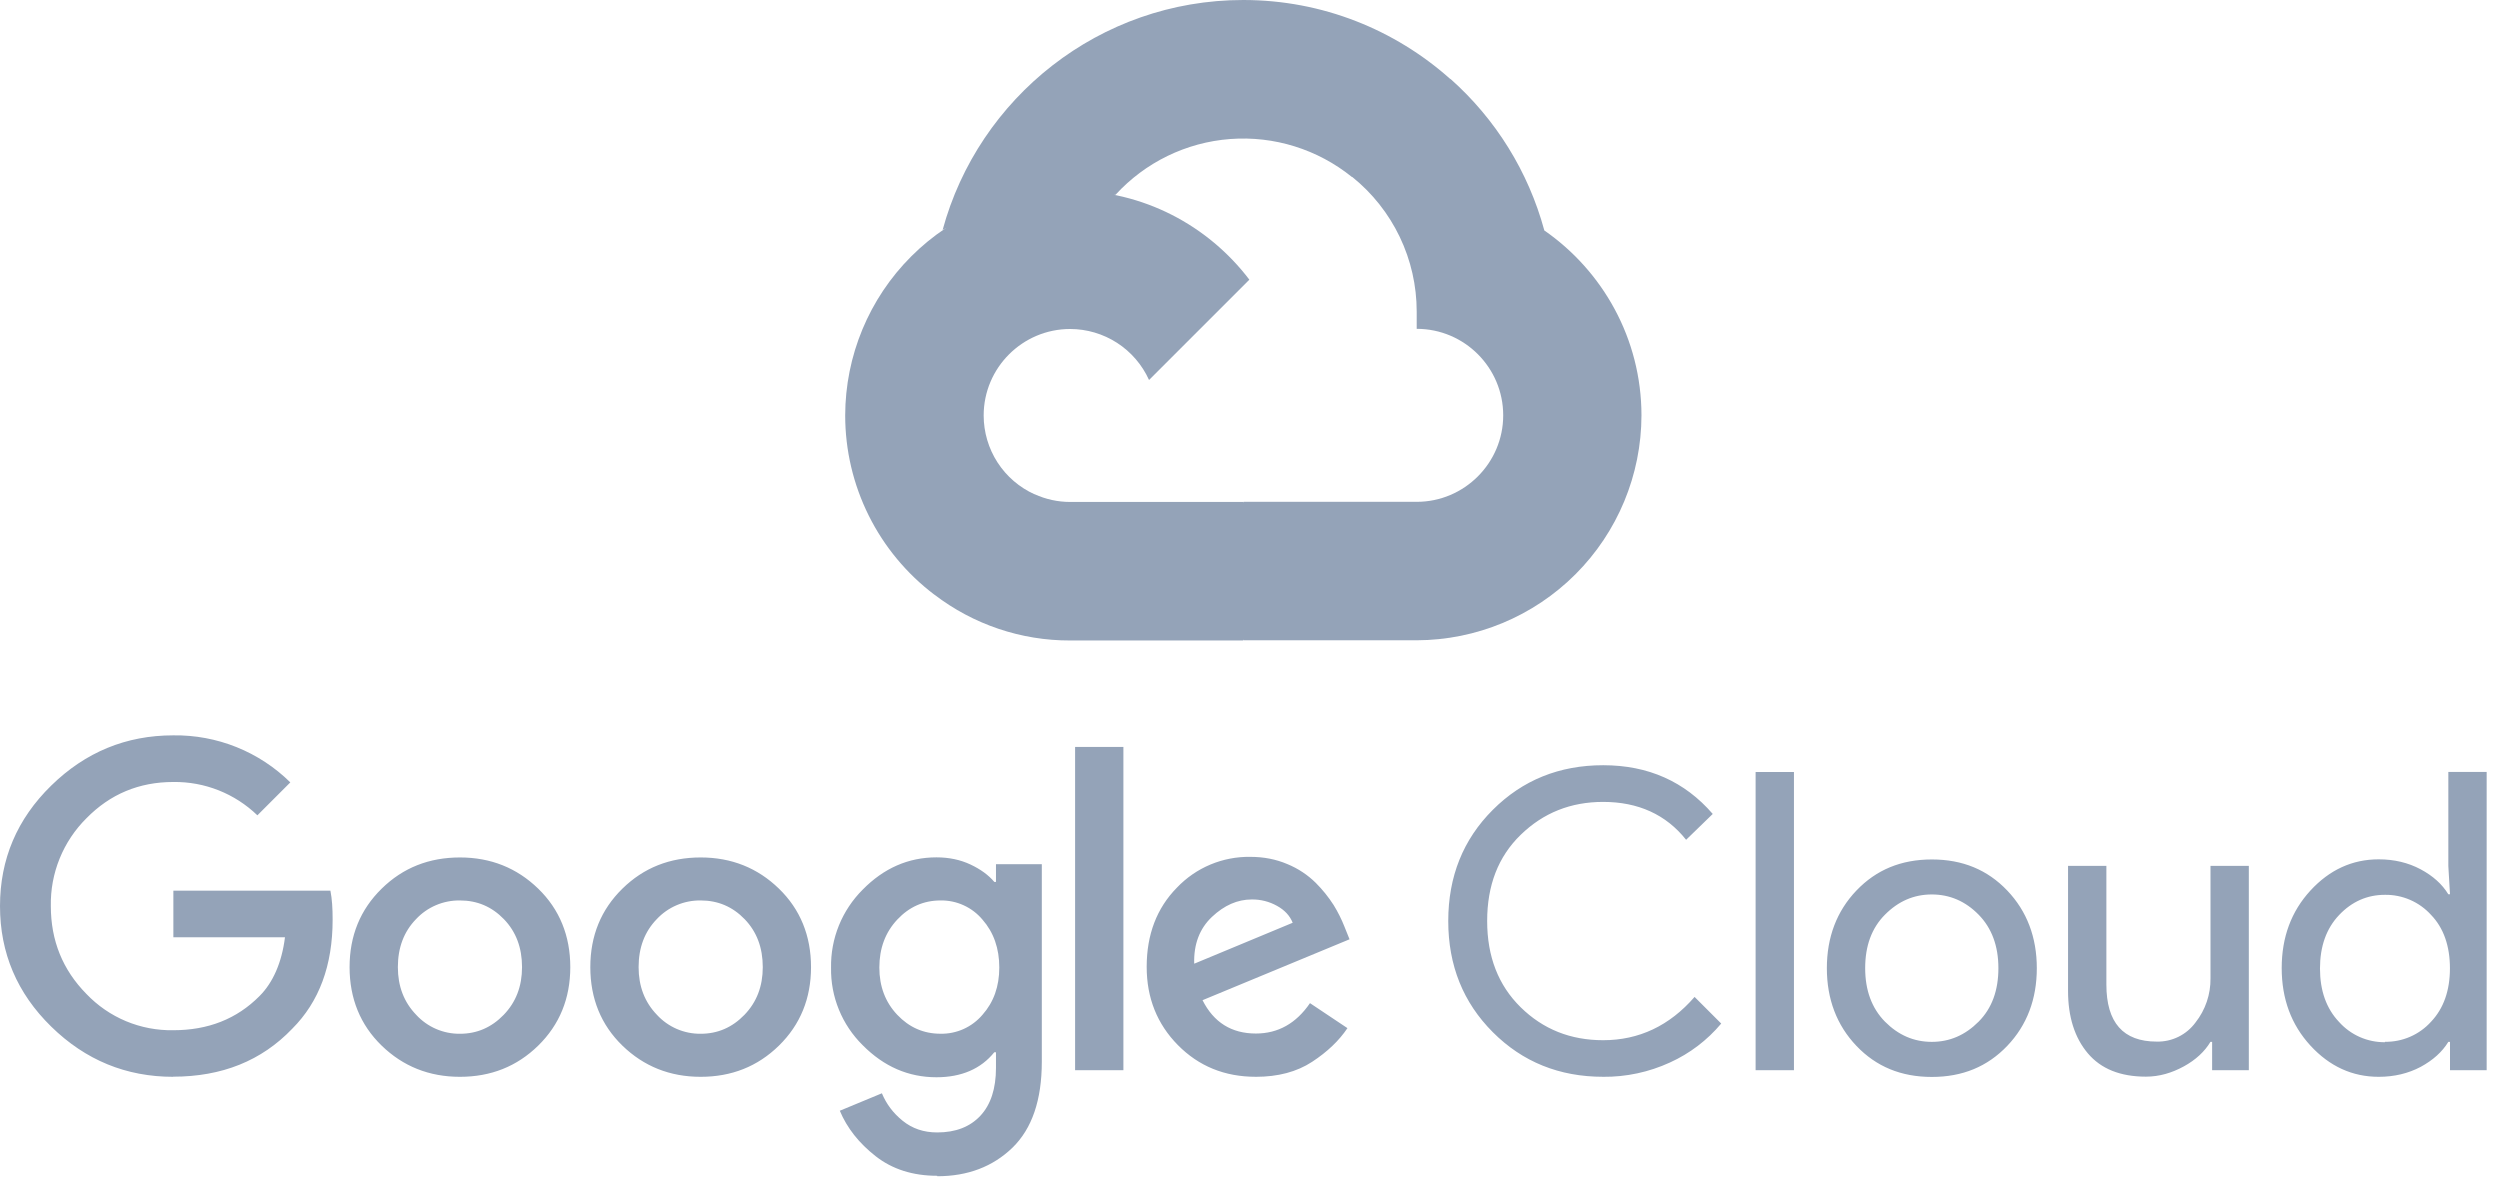 <svg width="156" height="74" viewBox="0 0 156 74" fill="none" xmlns="http://www.w3.org/2000/svg">
<path d="M84.359 11.043L85.95 11.071L90.273 6.748L90.482 4.916C87.046 1.86 82.525 0 77.577 0C68.619 0 61.057 6.096 58.818 14.353C59.291 14.023 60.299 14.269 60.299 14.269L68.94 12.848C68.94 12.848 69.385 12.11 69.608 12.156C71.463 10.127 74.022 8.882 76.763 8.675C79.505 8.469 82.22 9.316 84.359 11.043Z" fill="#94A3B8"/>
<path d="M96.363 14.368C95.37 10.713 93.332 7.428 90.499 4.915L84.375 11.038C85.632 12.048 86.646 13.327 87.343 14.781C88.04 16.235 88.402 17.826 88.402 19.439V20.519C91.382 20.519 93.8 22.944 93.8 25.917C93.8 28.889 91.375 31.314 88.402 31.314H77.605L76.524 32.399V38.878L77.605 39.954H88.402C92.121 39.944 95.684 38.461 98.313 35.831C100.941 33.201 102.421 29.637 102.428 25.918C102.423 21.138 100.013 16.904 96.349 14.368H96.363Z" fill="#94A3B8"/>
<path d="M66.781 39.963H77.576V31.322H66.781C66.015 31.322 65.257 31.158 64.56 30.839L63.002 31.317L58.678 35.64L58.3 37.1C60.733 38.968 63.716 39.976 66.783 39.966L66.781 39.963Z" fill="#94A3B8"/>
<path d="M66.781 11.882C63.059 11.888 59.491 13.369 56.859 16.001C54.227 18.633 52.746 22.201 52.74 25.924C52.74 28.091 53.243 30.229 54.208 32.169C55.173 34.11 56.576 35.8 58.304 37.108L64.564 30.848C63.616 30.421 62.811 29.73 62.246 28.857C61.682 27.984 61.382 26.966 61.381 25.926C61.381 22.947 63.806 20.529 66.779 20.529C67.818 20.531 68.835 20.832 69.708 21.396C70.58 21.961 71.272 22.765 71.7 23.712L77.96 17.452C75.392 14.072 71.338 11.888 66.776 11.888L66.781 11.882Z" fill="#94A3B8"/>
<path d="M10.814 67.193C7.865 67.193 5.333 66.15 3.199 64.063C1.066 61.977 0 59.467 0 56.54C0 53.614 1.064 51.104 3.199 49.018C5.335 46.931 7.869 45.886 10.814 45.886C12.165 45.867 13.506 46.116 14.76 46.62C16.013 47.124 17.154 47.872 18.116 48.821L16.061 50.876C14.655 49.517 12.768 48.769 10.813 48.796C8.684 48.796 6.876 49.548 5.393 51.06C4.672 51.776 4.103 52.631 3.721 53.573C3.339 54.516 3.152 55.525 3.172 56.542C3.172 58.692 3.909 60.516 5.393 62.023C6.091 62.754 6.932 63.333 7.865 63.723C8.798 64.112 9.802 64.304 10.813 64.286C12.98 64.286 14.77 63.59 16.196 62.152C17.031 61.317 17.587 60.065 17.782 58.486H10.818V55.576H20.617C20.721 56.094 20.756 56.689 20.756 57.385C20.756 60.245 19.917 62.512 18.234 64.194C16.325 66.19 13.852 67.185 10.799 67.185L10.814 67.193ZM33.585 65.246C32.25 66.553 30.622 67.193 28.7 67.193C26.778 67.193 25.147 66.539 23.815 65.246C22.482 63.952 21.814 62.306 21.814 60.349C21.814 58.392 22.482 56.76 23.815 55.453C25.147 54.145 26.778 53.505 28.7 53.505C30.622 53.505 32.253 54.159 33.585 55.453C34.918 56.746 35.586 58.396 35.586 60.349C35.586 62.302 34.918 63.938 33.585 65.246ZM25.971 63.326C26.318 63.703 26.74 64.003 27.211 64.207C27.681 64.41 28.189 64.512 28.701 64.507C29.759 64.507 30.668 64.115 31.432 63.325C32.196 62.534 32.575 61.544 32.575 60.348C32.575 59.137 32.2 58.139 31.445 57.357C30.689 56.575 29.778 56.188 28.701 56.188C28.188 56.181 27.678 56.281 27.206 56.482C26.733 56.683 26.308 56.981 25.958 57.357C25.203 58.136 24.827 59.132 24.827 60.348C24.827 61.541 25.207 62.536 25.971 63.325V63.326ZM48.607 65.246C47.272 66.553 45.644 67.193 43.722 67.193C41.8 67.193 40.169 66.539 38.837 65.246C37.504 63.952 36.836 62.306 36.836 60.349C36.836 58.392 37.504 56.76 38.837 55.453C40.169 54.145 41.8 53.505 43.722 53.505C45.644 53.505 47.275 54.159 48.607 55.453C49.94 56.746 50.608 58.396 50.608 60.349C50.608 62.302 49.94 63.938 48.607 65.246ZM40.993 63.326C41.34 63.703 41.762 64.003 42.233 64.207C42.703 64.41 43.211 64.512 43.723 64.507C44.781 64.507 45.69 64.115 46.454 63.325C47.218 62.534 47.597 61.544 47.597 60.348C47.597 59.137 47.222 58.139 46.467 57.357C45.711 56.575 44.8 56.188 43.723 56.188C43.21 56.181 42.7 56.281 42.228 56.482C41.755 56.683 41.33 56.981 40.98 57.357C40.225 58.136 39.849 59.132 39.849 60.348C39.849 61.541 40.229 62.536 40.993 63.325V63.326ZM58.482 73.369C56.959 73.369 55.677 72.96 54.638 72.145C53.598 71.33 52.854 70.387 52.404 69.31L55.03 68.221C55.305 68.88 55.725 69.452 56.328 69.938C56.93 70.423 57.635 70.664 58.486 70.664C59.63 70.664 60.529 70.316 61.175 69.624C61.822 68.933 62.149 67.933 62.149 66.634V65.66H62.045C61.21 66.699 59.99 67.221 58.434 67.221C56.684 67.221 55.151 66.553 53.833 65.221C53.194 64.591 52.688 63.837 52.349 63.006C52.009 62.175 51.842 61.283 51.858 60.385C51.842 59.482 52.009 58.584 52.348 57.747C52.688 56.91 53.193 56.15 53.833 55.512C55.148 54.173 56.685 53.499 58.434 53.499C59.213 53.499 59.919 53.646 60.551 53.942C61.182 54.238 61.682 54.601 62.045 55.031H62.149V53.927H65.009V66.247C65.009 68.64 64.4 70.426 63.176 71.617C61.952 72.799 60.391 73.397 58.484 73.397L58.482 73.369ZM58.691 64.505C59.187 64.514 59.679 64.413 60.131 64.209C60.583 64.004 60.984 63.702 61.305 63.325C62.006 62.536 62.356 61.554 62.356 60.373C62.356 59.179 62.006 58.18 61.305 57.382C60.985 57.001 60.585 56.696 60.133 56.49C59.681 56.283 59.188 56.18 58.691 56.188C57.634 56.188 56.732 56.589 55.99 57.382C55.247 58.175 54.871 59.174 54.871 60.373C54.871 61.55 55.243 62.536 55.99 63.325C56.737 64.113 57.635 64.505 58.691 64.505ZM70.1 46.61V66.78H67.086V46.61H70.1ZM78.363 67.192C76.421 67.192 74.802 66.532 73.503 65.216C72.204 63.9 71.553 62.273 71.553 60.331C71.553 58.322 72.179 56.672 73.436 55.393C74.026 54.772 74.738 54.28 75.528 53.949C76.318 53.618 77.168 53.454 78.024 53.468C78.854 53.468 79.628 53.618 80.337 53.922C80.997 54.193 81.597 54.59 82.104 55.091C82.526 55.512 82.901 55.978 83.222 56.48C83.487 56.91 83.713 57.363 83.898 57.833L84.211 58.612L75.038 62.412C75.734 63.797 76.847 64.492 78.366 64.492C79.751 64.492 80.879 63.861 81.743 62.596L84.08 64.156C83.559 64.935 82.824 65.638 81.871 66.261C80.918 66.884 79.746 67.193 78.36 67.193L78.363 67.192ZM74.543 60.125L80.664 57.58C80.489 57.145 80.171 56.795 79.69 56.528C79.206 56.257 78.659 56.118 78.104 56.127C77.22 56.127 76.393 56.489 75.624 57.216C74.855 57.944 74.484 58.916 74.518 60.127L74.543 60.125ZM100.041 67.192C97.301 67.192 95.006 66.265 93.153 64.409C91.3 62.554 90.371 60.243 90.371 57.471C90.371 54.699 91.297 52.385 93.153 50.532C95.008 48.679 97.302 47.75 100.041 47.75C102.847 47.75 105.127 48.766 106.875 50.79L105.213 52.403C103.961 50.826 102.222 50.039 100.038 50.039C98.007 50.039 96.302 50.723 94.891 52.093C93.481 53.463 92.799 55.254 92.799 57.471C92.799 59.688 93.495 61.483 94.891 62.854C96.288 64.226 97.998 64.909 100.038 64.909C102.272 64.909 104.18 64.007 105.742 62.208L107.404 63.87C106.533 64.909 105.44 65.74 104.205 66.3C102.895 66.902 101.468 67.207 100.026 67.193L100.041 67.192ZM111.943 66.78H109.55V48.172H111.943V66.78ZM115.842 55.568C117.073 54.279 118.624 53.63 120.547 53.63C122.469 53.63 124.02 54.277 125.251 55.568C126.482 56.859 127.097 58.489 127.097 60.416C127.097 62.342 126.485 63.973 125.251 65.264C124.017 66.555 122.469 67.201 120.547 67.201C118.624 67.201 117.073 66.555 115.842 65.264C114.611 63.973 113.996 62.342 113.996 60.416C113.996 58.489 114.608 56.859 115.842 55.568ZM117.623 63.752C118.457 64.59 119.423 65.012 120.544 65.012C121.665 65.012 122.63 64.59 123.465 63.752C124.3 62.913 124.7 61.797 124.7 60.413C124.7 59.029 124.287 57.912 123.465 57.075C122.643 56.237 121.665 55.814 120.544 55.814C119.423 55.814 118.457 56.236 117.623 57.075C116.788 57.913 116.387 59.029 116.387 60.413C116.387 61.797 116.8 62.914 117.623 63.752ZM140.324 66.78H138.036V65.013H137.932C137.57 65.618 137.014 66.136 136.27 66.543C135.525 66.951 134.739 67.183 133.905 67.183C132.309 67.183 131.103 66.699 130.281 65.727C129.459 64.754 129.046 63.455 129.046 61.828V54.029H131.438V61.435C131.438 63.811 132.486 64.996 134.582 64.996C135.051 65.006 135.516 64.903 135.937 64.695C136.358 64.488 136.722 64.181 137 63.803C137.618 63.019 137.948 62.046 137.935 61.047V54.029H140.327V66.767L140.324 66.78ZM148.431 67.193C146.786 67.193 145.363 66.542 144.169 65.243C142.976 63.944 142.378 62.333 142.378 60.407C142.378 58.482 142.976 56.871 144.169 55.572C145.363 54.273 146.787 53.622 148.431 53.622C149.4 53.622 150.273 53.831 151.047 54.244C151.82 54.657 152.396 55.178 152.776 55.804H152.88L152.776 54.038V48.168H155.168V66.78H152.88V65.013H152.776C152.396 65.635 151.82 66.157 151.047 66.574C150.275 66.983 149.401 67.193 148.431 67.193ZM148.821 65.009C149.361 65.016 149.896 64.909 150.391 64.694C150.887 64.479 151.33 64.161 151.693 63.761C152.482 62.931 152.876 61.811 152.876 60.423C152.876 59.035 152.484 57.901 151.693 57.084C151.33 56.685 150.887 56.367 150.391 56.152C149.896 55.937 149.361 55.829 148.821 55.837C147.711 55.837 146.758 56.258 145.961 57.097C145.164 57.936 144.767 59.051 144.767 60.435C144.767 61.819 145.164 62.936 145.961 63.774C146.321 64.175 146.762 64.495 147.255 64.712C147.748 64.929 148.282 65.039 148.821 65.034V65.009Z" fill="#94A3B8"/>
</svg>
